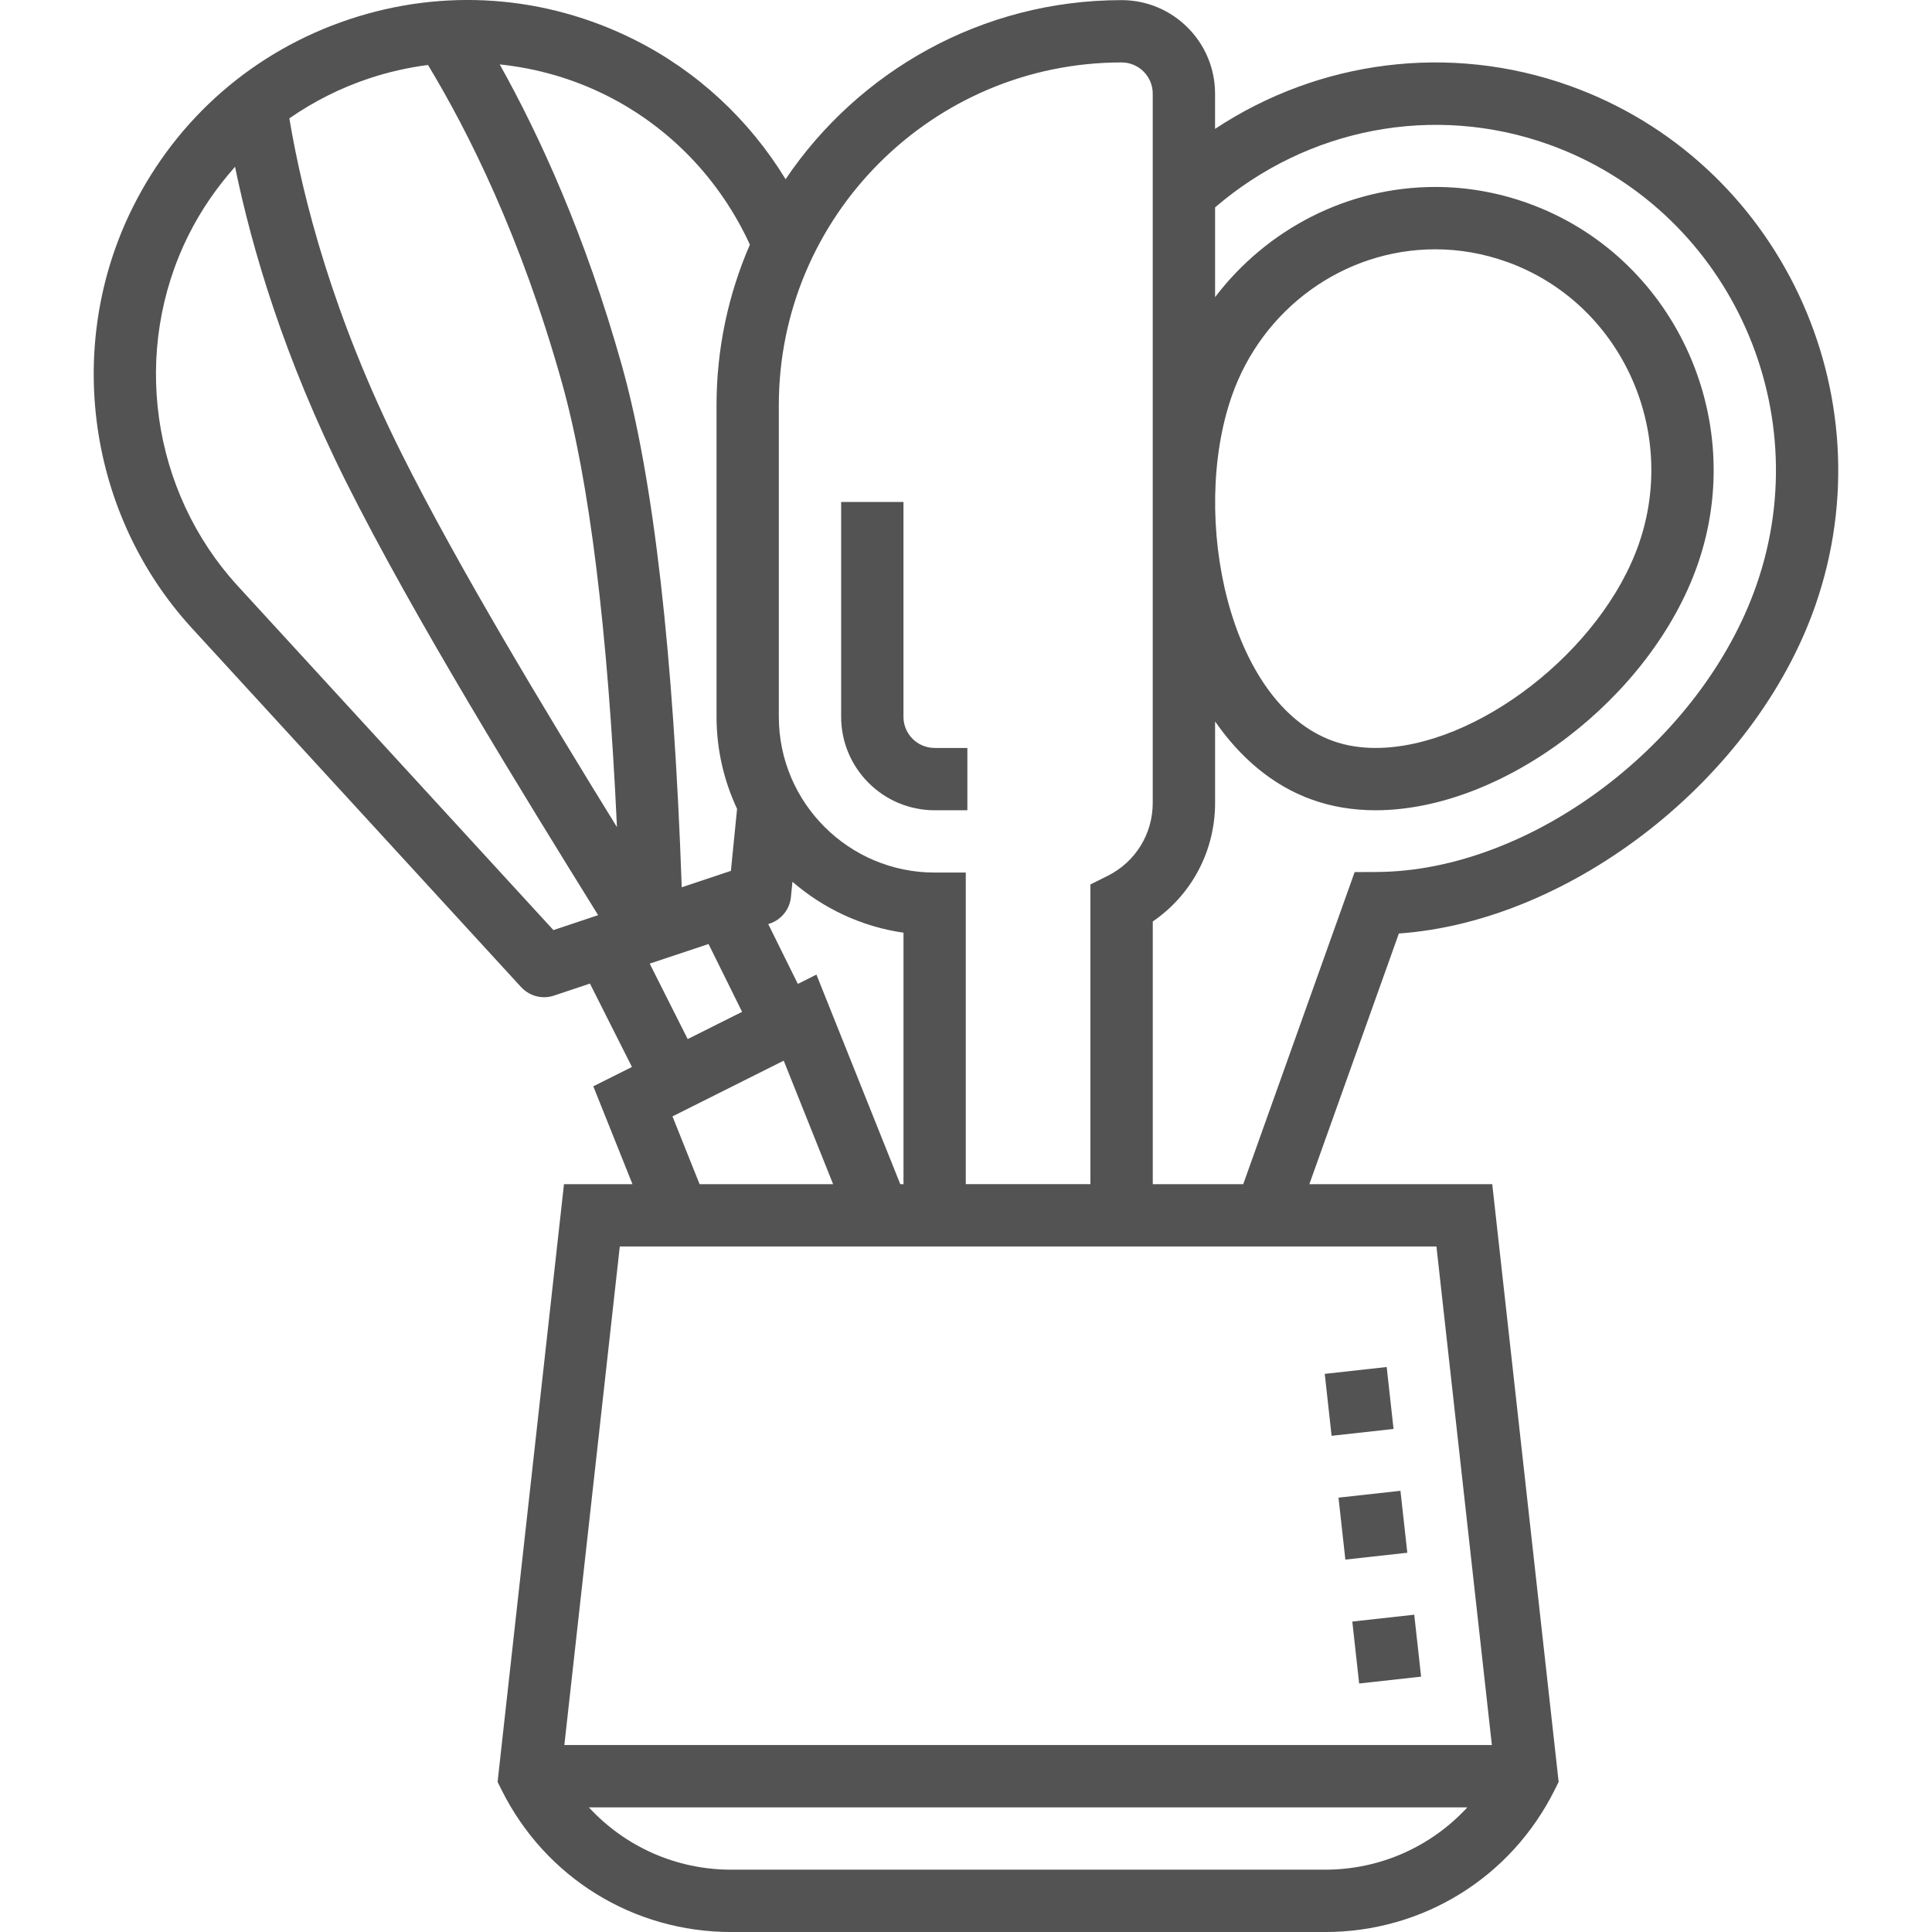 <?xml version="1.0" encoding="UTF-8"?>
<svg xmlns="http://www.w3.org/2000/svg" width="512" height="512" viewBox="0 0 512 512" fill="none">
  <g clip-path="url(#clip0_827_1173)">
    <path d="M351.071 364.088L367.487 362.271L369.304 378.687L352.888 380.504L351.071 364.088Z" fill="#535353"></path>
    <path d="M358.374 429.728L374.79 427.911L376.606 444.327L360.19 446.144L358.374 429.728Z" fill="#535353"></path>
    <path d="M354.718 396.892L371.134 395.075L372.951 411.491L356.535 413.308L354.718 396.892Z" fill="#535353"></path>
    <path d="M247.685 214.729H256.363V198.214H247.685C243.127 198.214 239.427 194.514 239.427 189.956V133.029H222.912V189.956C222.912 203.614 234.027 214.729 247.685 214.729Z" fill="#535353"></path>
    <path d="M415.932 22.716C384.223 11.387 349.607 15.92 322.002 34.153V24.805C322.002 11.148 310.888 0.033 297.23 0.033C260.203 0.033 227.495 18.885 208.189 47.489C198.561 31.725 184.762 18.86 168.14 10.528C144.466 -1.321 117.629 -3.245 92.526 5.128C67.398 13.509 47.027 31.197 35.194 54.929C16.936 91.518 23.228 136.332 50.85 166.463L138.107 261.599C139.701 263.333 141.922 264.274 144.193 264.274C145.068 264.274 145.952 264.134 146.802 263.845L156.34 260.657L167.471 282.754L157.232 287.882L167.611 313.819H149.461L131.865 472.223L132.955 474.412C144.548 497.607 167.859 512.008 193.779 512.008H351.143C377.072 512.008 400.375 497.607 411.968 474.412L413.058 472.223L395.461 313.819H346.99L370.714 247.387C416.485 244.183 465.081 206.356 481.076 160.477C500.638 104.342 471.422 42.534 415.932 22.716ZM297.23 16.548C301.788 16.548 305.487 20.247 305.487 24.805V131.567C305.479 132.063 305.487 132.55 305.487 133.045V212.772C305.487 221.013 300.904 228.428 293.539 232.111L288.972 234.39V313.811H255.942V231.236H247.685C224.919 231.236 206.397 212.714 206.397 189.948V107.373C206.397 57.291 247.148 16.548 297.23 16.548ZM211.434 260.748L203.589 244.885L203.994 244.753C207.082 243.729 209.279 240.979 209.601 237.742L210.006 233.68C218.164 240.723 228.271 245.571 239.435 247.173V313.819H238.585L216.364 258.279L211.434 260.748ZM198.726 64.83C193.061 77.885 189.89 92.261 189.89 107.381V189.956C189.89 198.676 191.864 206.934 195.332 214.357L193.697 230.79L180.667 235.141C178.511 173.458 173.21 126.86 164.812 96.902C155.06 62.113 142.814 35.639 132.426 17.068C142.162 18.092 151.74 20.792 160.749 25.309C177.545 33.715 190.873 47.704 198.726 64.83ZM97.753 20.801C102.905 19.083 108.149 17.902 113.417 17.217C124.078 34.83 138.058 62.666 148.9 101.353C156.199 127.397 161.088 167.033 163.499 219.196C144.821 188.924 121.6 150.543 106.431 120.205C88.207 83.74 80.222 52.51 76.679 31.37C83.087 26.919 90.147 23.336 97.753 20.801ZM146.662 246.487L63.03 155.308C39.991 130.188 34.739 92.815 49.966 62.303C53.286 55.647 57.481 49.619 62.287 44.203C66.746 65.879 75.243 94.755 91.659 127.587C109.734 163.738 138.76 210.674 158.512 242.524L146.662 246.487ZM172.178 255.372L187.768 250.17L196.661 268.147L182.244 275.364L172.178 255.372ZM178.214 295.851L207.693 281.086L220.782 313.819H185.398L178.214 295.851ZM351.143 495.485H193.779C179.131 495.485 165.638 489.35 156.059 478.97H388.864C379.285 489.35 365.792 495.485 351.143 495.485ZM395.362 462.455H149.56L164.251 330.334H380.672L395.362 462.455ZM465.485 155.035C450.919 196.802 405.759 230.914 364.793 231.087L358.996 231.112L329.467 313.819H305.496V244.2C315.793 237.148 322.011 225.521 322.011 212.772V191.195C328.642 200.716 337.172 208.148 347.659 211.905C352.869 213.779 358.542 214.729 364.529 214.729C398.525 214.729 437.641 184.878 449.92 149.536C463.479 110.519 443.264 67.588 404.883 53.839C396.94 50.99 388.69 49.545 380.367 49.545C357.147 49.545 335.735 60.701 322.011 78.744V54.962C346.486 33.922 379.954 27.415 410.383 38.265C457.352 55.053 482.075 107.439 465.485 155.035ZM326.42 105.003C334.513 81.716 356.197 66.068 380.367 66.068C386.783 66.068 393.158 67.191 399.318 69.388C429.21 80.098 444.908 113.615 434.321 144.119C424.478 172.434 391.209 198.214 364.529 198.214C360.458 198.214 356.659 197.594 353.232 196.356C325.677 186.488 315.281 137.05 326.42 105.003Z" fill="#535353"></path>
  </g>
  <defs>
    <clipPath id="clip0_827_1173">
      <rect width="512" height="512" fill="white"></rect>
    </clipPath>
  </defs>
</svg>

